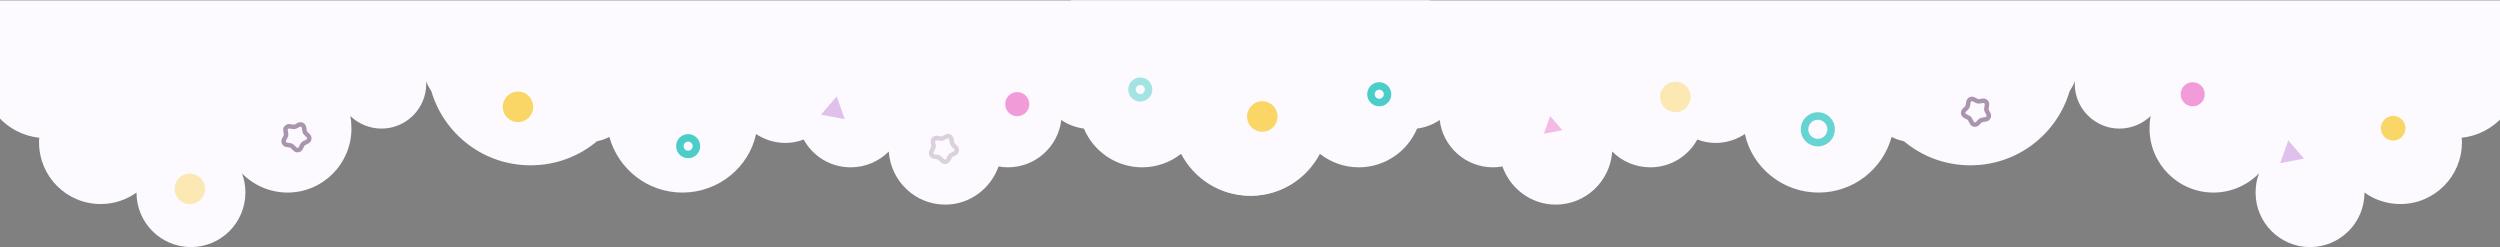<?xml version="1.0" encoding="UTF-8"?> <svg xmlns="http://www.w3.org/2000/svg" width="2560" height="253" viewBox="0 0 2560 253" fill="none"><rect x="0" y="0" width="2560" height="253" fill="#808080" stroke="none"/> <g clip-path="url(#clip0_773_48)"> <path d="M1464.14 0.374C1470.89 10.068 1475 21.818 1475 34.743C1475 67.349 1448.59 93.787 1416.02 93.787C1408.09 93.787 1400.46 92.318 1393.42 89.381C1384.32 99.075 1371.7 105.537 1357.62 106.124C1358.5 110.825 1359.08 115.818 1359.08 121.106C1359.08 164.875 1323.58 200.419 1279.85 200.419C1249.04 200.419 1222.63 182.793 1209.42 157.531C1198.56 166.05 1184.77 171.337 1169.51 171.337C1142.81 171.337 1119.62 154.887 1109.94 131.681C1101.43 130.506 1093.51 127.568 1086.76 122.868C1083.53 150.187 1060.35 171.337 1032.17 171.337C1028.95 171.337 1025.42 171.043 1022.49 170.456C1014.57 193.075 993.143 209.525 967.906 209.525C937.093 209.525 912.149 185.437 910.095 155.181C900.117 165.168 886.325 171.337 871.065 171.337C850.23 171.337 832.329 159.881 822.938 142.843C817.069 145.193 810.613 146.368 804.157 146.368C793.005 146.368 782.734 142.843 774.224 137.262C766.888 171.337 735.781 197.187 698.806 197.187C663.004 197.187 633.071 173.1 623.974 140.199C620.159 142.256 615.757 143.724 611.355 144.606C592.868 160.175 569.098 169.281 543.273 169.281C495.146 169.281 454.649 137.262 441.737 93.493C439.683 90.262 437.629 86.737 436.162 82.918C436.162 83.799 436.455 84.974 436.455 85.856C436.455 111.118 415.913 131.681 390.676 131.681C378.35 131.681 366.906 126.687 358.689 118.756C359.569 122.868 359.863 127.274 359.863 131.681C359.863 167.812 330.517 197.187 294.422 197.187C276.227 197.187 259.5 189.55 247.762 177.506C250.11 183.675 251.283 190.137 251.283 197.187C251.283 228.031 226.34 253 195.527 253C164.714 253 139.77 228.031 139.77 197.187C129.499 204.531 116.88 208.937 103.087 208.937C68.166 208.937 39.994 180.737 39.994 145.781C39.994 144.312 39.994 142.549 40.288 141.081C7.127 137.556 -18.697 109.649 -18.697 75.574C-18.697 68.818 -17.817 62.355 -15.763 56.187C-30.729 49.137 -41 34.155 -41 16.53C-41 10.949 -39.826 5.368 -37.772 0.374L1464.14 0.374Z" fill="#FCF9FF"></path> <path opacity="0.3" d="M865 122L856.817 98.667L840.725 117.413L865 122Z" fill="#993DBB"></path> <path opacity="0.2" d="M970.658 137.104C971.579 137.104 972.51 137.323 973.367 137.761C975.091 138.638 976.249 140.244 976.559 142.162L977.152 145.941C977.197 146.233 977.334 146.507 977.544 146.717L980.243 149.419C981.612 150.789 982.232 152.67 981.922 154.587C981.621 156.504 980.453 158.101 978.73 158.978L975.328 160.713C975.063 160.849 974.853 161.059 974.717 161.324L972.984 164.729C972.108 166.455 970.503 167.623 968.597 167.925C966.691 168.226 964.803 167.614 963.435 166.245L960.735 163.543C960.525 163.333 960.252 163.196 959.96 163.15L956.184 162.557C954.269 162.255 952.673 161.096 951.788 159.361C950.913 157.636 950.913 155.655 951.788 153.929L953.53 150.524C953.667 150.259 953.713 149.958 953.667 149.666L953.065 145.895C952.755 143.978 953.366 142.098 954.743 140.728C956.111 139.359 957.999 138.747 959.905 139.048L963.681 139.651C963.973 139.697 964.274 139.651 964.538 139.514L967.94 137.77C968.807 137.323 969.737 137.104 970.658 137.104ZM967.667 163.415C967.758 163.415 967.831 163.406 967.886 163.397C968.15 163.351 968.633 163.205 968.916 162.648L970.649 159.243C971.224 158.111 972.136 157.198 973.266 156.623L976.677 154.888C977.252 154.596 977.389 154.075 977.425 153.856C977.462 153.646 977.489 153.099 977.033 152.651L974.324 149.949C973.422 149.045 972.838 147.904 972.646 146.644L972.053 142.874C971.953 142.262 971.543 141.97 971.306 141.842C971.068 141.723 970.585 141.559 970.038 141.842L966.636 143.586C965.505 144.17 964.237 144.371 962.979 144.161L959.203 143.558C958.574 143.467 958.145 143.796 957.999 143.951C957.844 144.106 957.507 144.526 957.607 145.156L958.209 148.936C958.41 150.195 958.209 151.464 957.634 152.596L955.892 156.002C955.601 156.577 955.792 157.079 955.892 157.271C955.993 157.462 956.285 157.919 956.923 158.019L960.699 158.613C961.957 158.814 963.107 159.398 964 160.302L966.7 163.004C967.019 163.351 967.402 163.415 967.667 163.415Z" fill="#5B315E"></path> <path opacity="0.3" d="M194.415 177.798C185.807 177.798 178.829 184.783 178.829 193.399C178.829 202.015 185.807 209 194.415 209C203.022 209 210 202.015 210 193.399C210 184.783 203.022 177.798 194.415 177.798Z" fill="#F7BE00"></path> <path opacity="0.6" d="M1041.66 94.302C1034.85 94.302 1029.33 99.831 1029.33 106.651C1029.33 113.471 1034.85 119 1041.66 119C1048.48 119 1054 113.471 1054 106.651C1054 99.831 1048.48 94.302 1041.66 94.302Z" fill="#E95EBE"></path> <path opacity="0.6" d="M530.415 93.798C521.807 93.798 514.829 100.783 514.829 109.399C514.829 118.015 521.807 125 530.415 125C539.022 125 546 118.015 546 109.399C546 100.783 539.022 93.798 530.415 93.798Z" fill="#F7BE00"></path> <path opacity="0.7" d="M704.664 154.315C702.104 154.315 700.005 152.228 700.005 149.651C700.005 147.089 702.089 144.988 704.664 144.988C707.238 144.988 709.322 147.074 709.322 149.651C709.322 152.228 707.238 154.315 704.664 154.315ZM704.664 162C711.483 162 717 156.462 717 149.651C717 142.84 711.468 137.302 704.664 137.302C697.859 137.302 692.327 142.84 692.327 149.651C692.327 156.462 697.844 162 704.664 162Z" fill="#00BBB4"></path> <path opacity="0.5" d="M307.658 125.104C308.579 125.104 309.51 125.323 310.367 125.761C312.091 126.637 313.249 128.244 313.559 130.161L314.152 133.941C314.197 134.233 314.334 134.507 314.544 134.717L317.243 137.419C318.612 138.789 319.232 140.669 318.922 142.586C318.621 144.504 317.453 146.101 315.73 146.978L312.328 148.712C312.063 148.849 311.853 149.059 311.717 149.324L309.984 152.729C309.108 154.455 307.503 155.623 305.597 155.924C303.691 156.226 301.803 155.614 300.435 154.245L297.735 151.542C297.525 151.332 297.252 151.195 296.96 151.15L293.184 150.556C291.269 150.255 289.673 149.096 288.788 147.361C287.913 145.636 287.913 143.655 288.788 141.929L290.53 138.524C290.667 138.259 290.713 137.958 290.667 137.666L290.065 133.895C289.755 131.978 290.366 130.097 291.743 128.728C293.111 127.359 294.999 126.747 296.905 127.048L300.681 127.651C300.973 127.696 301.274 127.651 301.538 127.514L304.94 125.77C305.807 125.323 306.737 125.104 307.658 125.104ZM304.667 151.415C304.758 151.415 304.831 151.405 304.886 151.396C305.15 151.351 305.633 151.205 305.916 150.648L307.649 147.242C308.224 146.11 309.136 145.197 310.266 144.622L313.677 142.888C314.252 142.596 314.389 142.075 314.425 141.856C314.462 141.646 314.489 141.098 314.033 140.651L311.324 137.949C310.422 137.045 309.838 135.904 309.646 134.644L309.053 130.873C308.953 130.262 308.543 129.97 308.306 129.842C308.068 129.723 307.585 129.559 307.038 129.842L303.636 131.586C302.505 132.17 301.237 132.371 299.979 132.161L296.203 131.558C295.574 131.467 295.145 131.795 294.999 131.951C294.844 132.106 294.507 132.526 294.607 133.156L295.209 136.935C295.41 138.195 295.209 139.464 294.634 140.596L292.892 144.001C292.601 144.577 292.792 145.079 292.892 145.27C292.993 145.462 293.285 145.919 293.923 146.019L297.699 146.612C298.957 146.813 300.107 147.398 301 148.301L303.7 151.004C304.019 151.351 304.402 151.415 304.667 151.415Z" fill="#5B315E"></path> <path d="M1096.86 0.374C1090.11 10.068 1086 21.818 1086 34.743C1086 67.349 1112.41 93.787 1144.98 93.787C1152.91 93.787 1160.54 92.318 1167.58 89.381C1176.68 99.075 1189.3 105.537 1203.38 106.124C1202.5 110.825 1201.92 115.818 1201.92 121.106C1201.92 164.875 1237.42 200.419 1281.15 200.419C1311.96 200.419 1338.37 182.794 1351.58 157.531C1362.44 166.05 1376.23 171.337 1391.49 171.337C1418.19 171.337 1441.38 154.887 1451.06 131.681C1459.57 130.506 1467.49 127.568 1474.24 122.868C1477.47 150.187 1500.65 171.337 1528.83 171.337C1532.05 171.337 1535.58 171.044 1538.51 170.456C1546.43 193.075 1567.86 209.525 1593.09 209.525C1623.91 209.525 1648.85 185.437 1650.91 155.181C1660.88 165.169 1674.68 171.337 1689.93 171.337C1710.77 171.337 1728.67 159.881 1738.06 142.843C1743.93 145.193 1750.39 146.368 1756.84 146.368C1767.99 146.368 1778.27 142.843 1786.78 137.262C1794.11 171.337 1825.22 197.187 1862.19 197.187C1898 197.187 1927.93 173.1 1937.03 140.2C1940.84 142.256 1945.24 143.725 1949.64 144.606C1968.13 160.175 1991.9 169.281 2017.73 169.281C2065.85 169.281 2106.35 137.262 2119.26 93.493C2121.32 90.262 2123.37 86.737 2124.84 82.918C2124.84 83.8 2124.55 84.975 2124.55 85.856C2124.55 111.118 2145.09 131.681 2170.32 131.681C2182.65 131.681 2194.09 126.687 2202.31 118.756C2201.43 122.868 2201.14 127.275 2201.14 131.681C2201.14 167.812 2230.48 197.187 2266.58 197.187C2284.77 197.187 2301.5 189.55 2313.24 177.506C2310.89 183.675 2309.72 190.137 2309.72 197.188C2309.72 228.031 2334.66 253 2365.47 253C2396.29 253 2421.23 228.031 2421.23 197.188C2431.5 204.531 2444.12 208.938 2457.91 208.938C2492.83 208.938 2521.01 180.737 2521.01 145.781C2521.01 144.312 2521.01 142.55 2520.71 141.081C2553.87 137.556 2579.7 109.65 2579.7 75.575C2579.7 68.818 2578.82 62.356 2576.76 56.187C2591.73 49.137 2602 34.156 2602 16.531C2602 10.949 2600.83 5.368 2598.77 0.374L1096.86 0.374Z" fill="#FCF9FF"></path> <path opacity="0.6" d="M2450.59 118.695C2457.54 118.695 2463.17 124.335 2463.17 131.293C2463.17 138.251 2457.54 143.891 2450.59 143.891C2443.63 143.891 2438 138.251 2438 131.293C2438 124.335 2443.63 118.695 2450.59 118.695Z" fill="#F7BE00"></path> <path opacity="0.3" d="M2335 167L2343.18 143.668L2359.27 162.414L2335 167Z" fill="#993DBB"></path> <path opacity="0.5" d="M2019.34 98.981C2018.42 98.981 2017.49 99.2 2016.63 99.638C2014.91 100.515 2013.75 102.121 2013.44 104.039L2012.85 107.818C2012.8 108.11 2012.67 108.384 2012.46 108.594L2009.76 111.296C2008.39 112.666 2007.77 114.546 2008.08 116.464C2008.38 118.381 2009.55 119.978 2011.27 120.855L2014.67 122.589C2014.94 122.726 2015.15 122.936 2015.28 123.201L2017.02 126.606C2017.89 128.332 2019.5 129.5 2021.4 129.802C2023.31 130.103 2025.2 129.491 2026.57 128.122L2029.26 125.42C2029.47 125.21 2029.75 125.073 2030.04 125.027L2033.82 124.434C2035.73 124.132 2037.33 122.973 2038.21 121.238C2039.09 119.513 2039.09 117.532 2038.21 115.806L2036.47 112.401C2036.33 112.136 2036.29 111.835 2036.33 111.543L2036.93 107.772C2037.25 105.855 2036.63 103.975 2035.26 102.605C2033.89 101.236 2032 100.624 2030.09 100.925L2026.32 101.528C2026.03 101.574 2025.73 101.528 2025.46 101.391L2022.06 99.647C2021.19 99.2 2020.26 98.981 2019.34 98.981ZM2022.33 125.292C2022.24 125.292 2022.17 125.283 2022.11 125.273C2021.85 125.228 2021.37 125.082 2021.08 124.525L2019.35 121.12C2018.78 119.988 2017.86 119.075 2016.73 118.499L2013.32 116.765C2012.75 116.473 2012.61 115.952 2012.57 115.733C2012.54 115.523 2012.51 114.976 2012.97 114.528L2015.68 111.826C2016.58 110.922 2017.16 109.781 2017.35 108.521L2017.95 104.751C2018.05 104.139 2018.46 103.847 2018.69 103.719C2018.93 103.6 2019.41 103.436 2019.96 103.719L2023.36 105.463C2024.49 106.047 2025.76 106.248 2027.02 106.038L2030.8 105.435C2031.43 105.344 2031.85 105.673 2032 105.828C2032.16 105.983 2032.49 106.403 2032.39 107.033L2031.79 110.813C2031.59 112.072 2031.79 113.341 2032.37 114.473L2034.11 117.879C2034.4 118.454 2034.21 118.956 2034.11 119.148C2034.01 119.339 2033.72 119.796 2033.08 119.896L2029.3 120.49C2028.04 120.691 2026.89 121.275 2026 122.179L2023.3 124.881C2022.98 125.228 2022.6 125.292 2022.33 125.292Z" fill="#5B315E"></path> <path opacity="0.6" d="M1861.46 142.196C1866.85 142.196 1871.23 137.809 1871.23 132.409C1871.23 127.009 1866.85 122.622 1861.46 122.622C1856.06 122.622 1851.68 127.009 1851.68 132.409C1851.69 137.809 1856.08 142.196 1861.46 142.196ZM1861.46 149.897C1851.82 149.897 1844 142.073 1844 132.425C1844 122.776 1851.82 114.952 1861.46 114.952C1871.09 114.952 1878.91 122.776 1878.91 132.425C1878.93 142.073 1871.11 149.897 1861.46 149.897Z" fill="#00BBB4"></path> <path opacity="0.3" d="M1715.59 83.66C1724.19 83.66 1731.17 90.645 1731.17 99.261C1731.17 107.877 1724.19 114.862 1715.59 114.862C1706.98 114.862 1700 107.877 1700 99.261C1700 90.645 1706.98 83.66 1715.59 83.66Z" fill="#F7BE00"></path> <path opacity="0.6" d="M2245.34 84.158C2252.15 84.158 2257.67 89.687 2257.67 96.507C2257.67 103.327 2252.15 108.856 2245.34 108.856C2238.52 108.856 2233 103.327 2233 96.507C2233 89.687 2238.52 84.158 2245.34 84.158Z" fill="#E95EBE"></path> <path opacity="0.4" d="M1581 136.884L1587.34 118.798L1599.82 133.34L1581 136.884Z" fill="#E95EBE"></path> <path opacity="0.6" d="M1292.59 103.68C1301.19 103.68 1308.17 110.665 1308.17 119.281C1308.17 127.897 1301.19 134.882 1292.59 134.882C1283.98 134.882 1277 127.897 1277 119.281C1277 110.665 1283.98 103.68 1292.59 103.68Z" fill="#F7BE00"></path> <path opacity="0.7" d="M1412.34 101.17C1414.9 101.17 1417 99.084 1417 96.507C1417 93.945 1414.91 91.844 1412.34 91.844C1409.76 91.844 1407.68 93.93 1407.68 96.507C1407.68 99.084 1409.76 101.17 1412.34 101.17ZM1412.34 108.856C1405.52 108.856 1400 103.318 1400 96.507C1400 89.696 1405.53 84.158 1412.34 84.158C1419.14 84.158 1424.67 89.696 1424.67 96.507C1424.67 103.318 1419.16 108.856 1412.34 108.856Z" fill="#00BBB4"></path> <g opacity="0.5"> <path opacity="0.7" d="M1167.66 96.315C1165.1 96.315 1163 94.228 1163 91.651C1163 89.089 1165.09 86.988 1167.66 86.988C1170.24 86.988 1172.32 89.074 1172.32 91.651C1172.32 94.228 1170.24 96.315 1167.66 96.315ZM1167.66 104C1174.48 104 1180 98.462 1180 91.651C1180 84.84 1174.47 79.302 1167.66 79.302C1160.86 79.302 1155.33 84.84 1155.33 91.651C1155.33 98.462 1160.84 104 1167.66 104Z" fill="#00BBB4"></path> </g> </g> <defs> <clipPath id="clip0_773_48"> <rect width="2560" height="253" fill="white" transform="matrix(1 1.74846e-07 1.74846e-07 -1 -1.52588e-05 253)"></rect> </clipPath> </defs> </svg> 